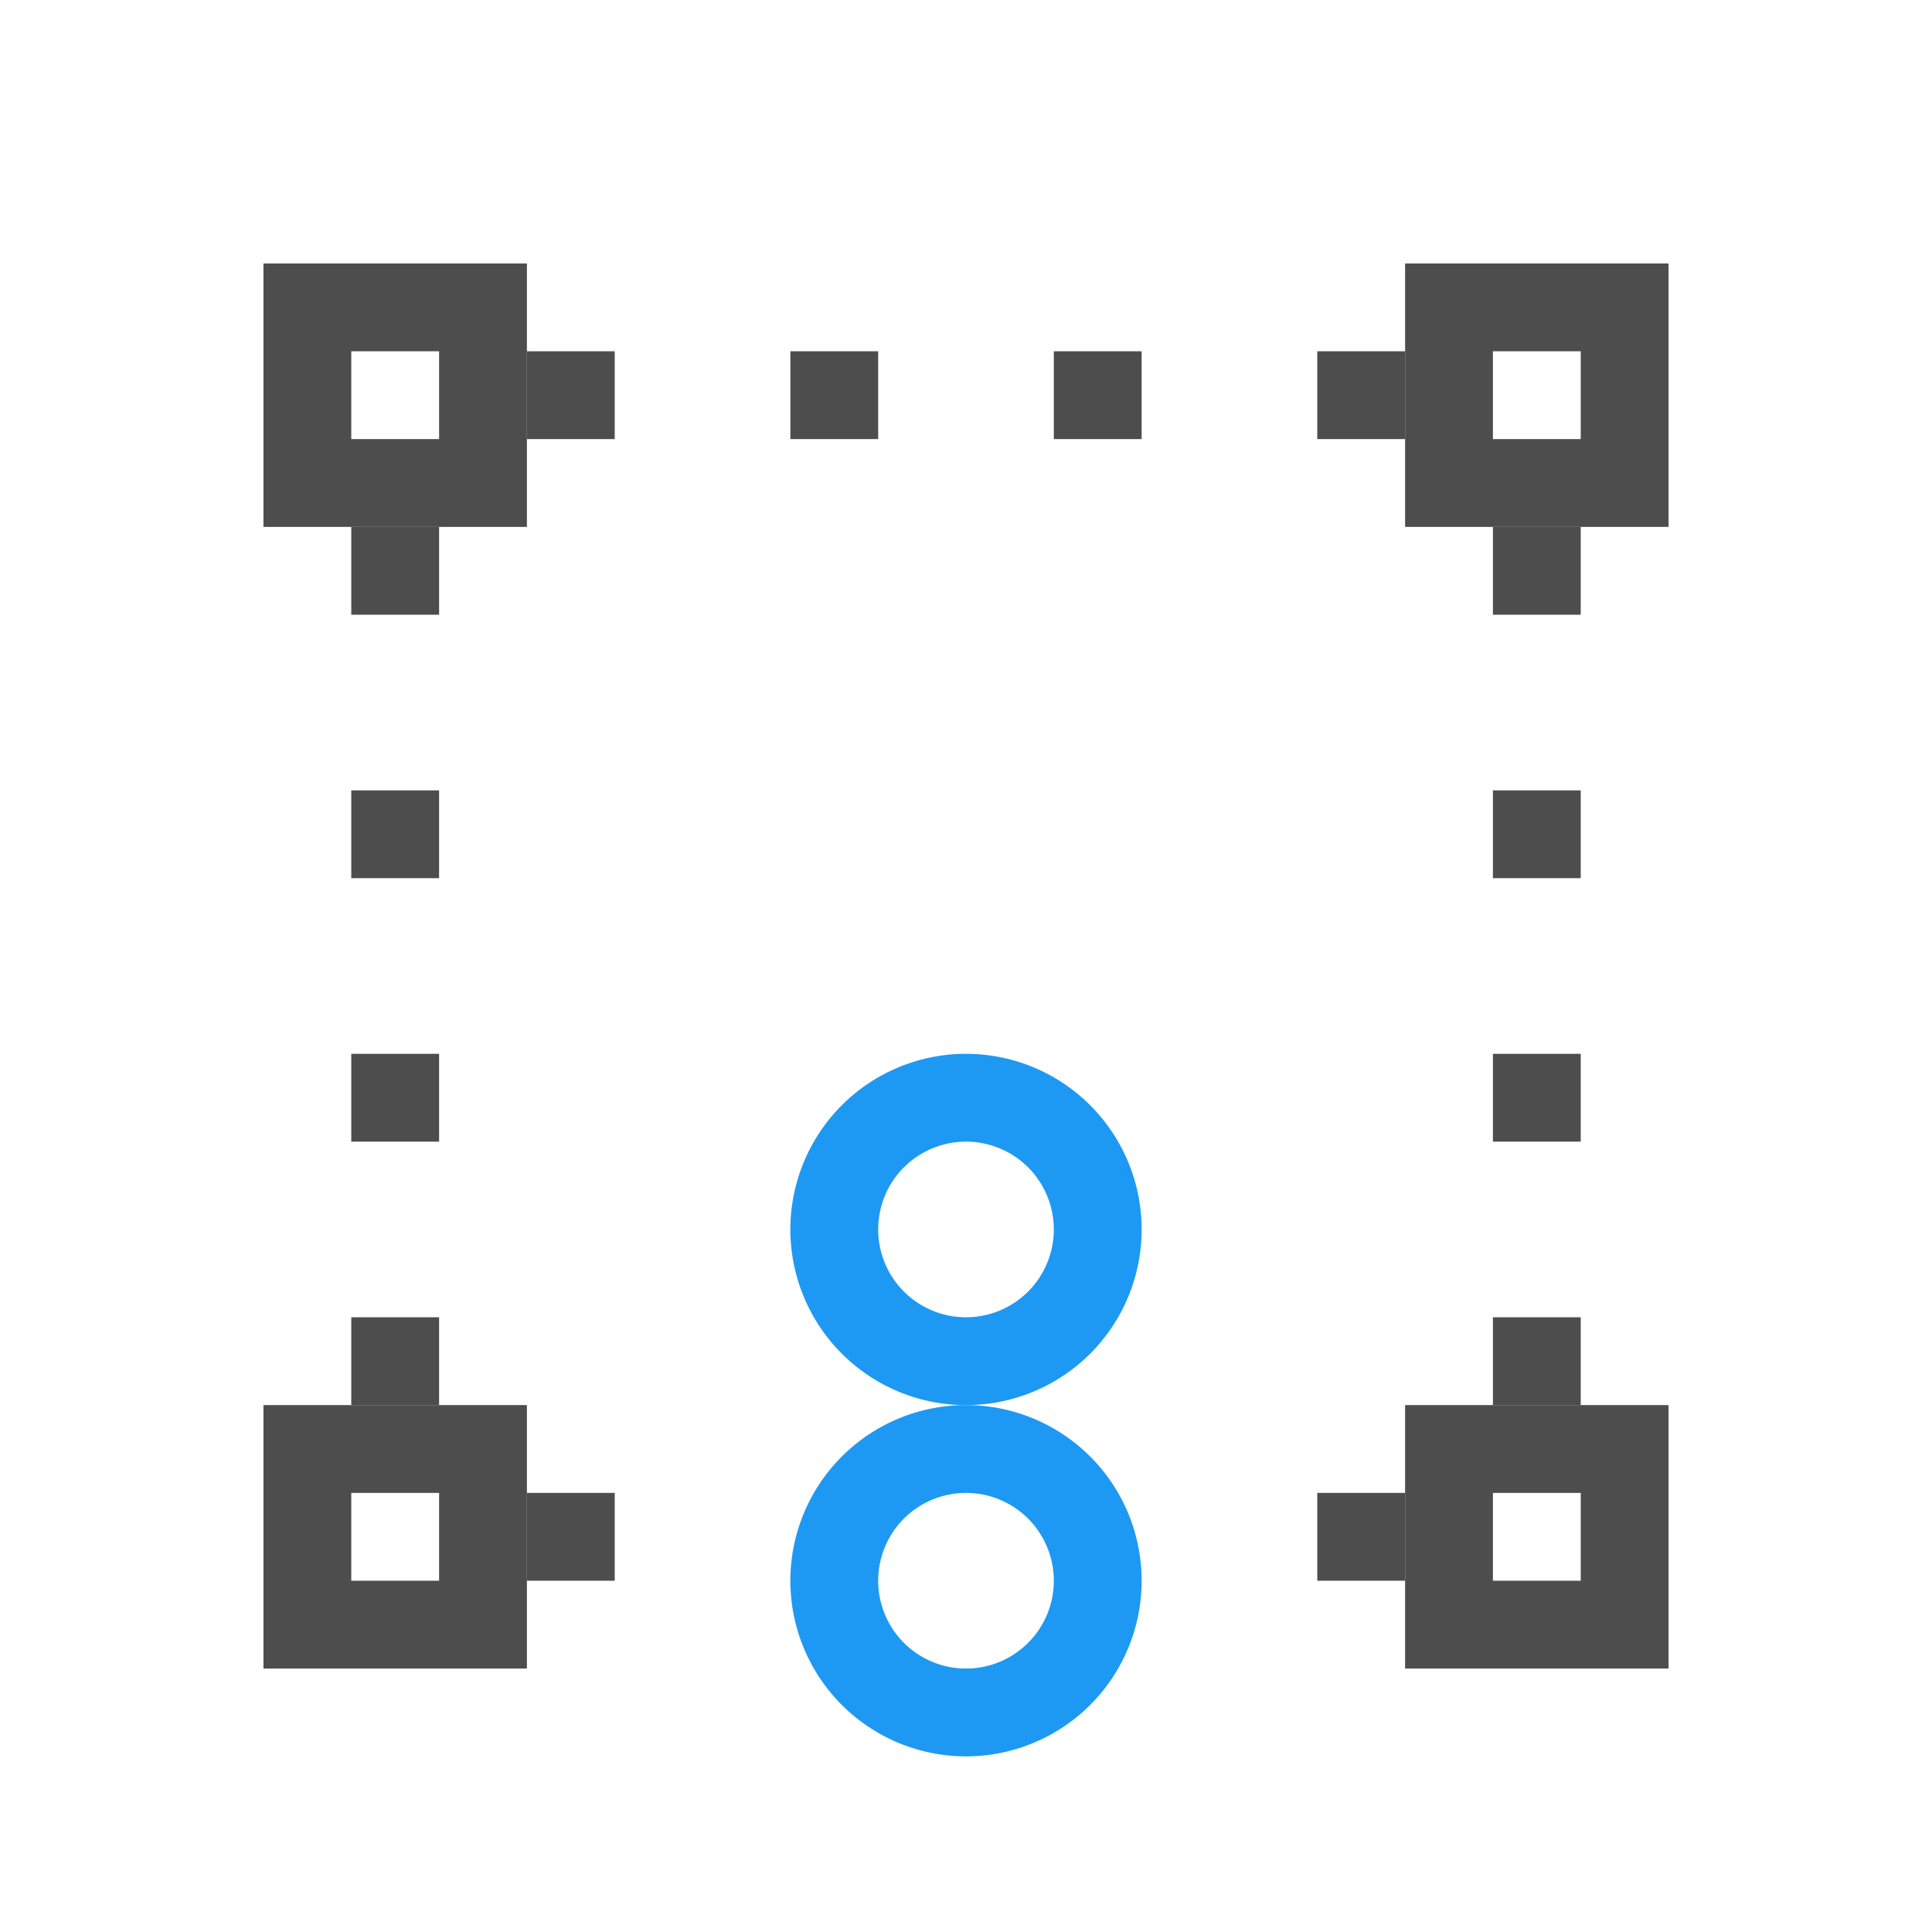 <?xml version="1.0" encoding="UTF-8" standalone="no"?>
<!-- Created with Inkscape (http://www.inkscape.org/) -->

<svg
   xmlns:dc="http://purl.org/dc/elements/1.1/"
   xmlns:cc="http://creativecommons.org/ns#"
   xmlns:rdf="http://www.w3.org/1999/02/22-rdf-syntax-ns#"
   xmlns:svg="http://www.w3.org/2000/svg"
   xmlns="http://www.w3.org/2000/svg"
   xmlns:sodipodi="http://sodipodi.sourceforge.net/DTD/sodipodi-0.dtd"
   xmlns:inkscape="http://www.inkscape.org/namespaces/inkscape"
   width="22"
   height="22"
   id="svg3049"
   version="1.1"
   inkscape:version="0.91 r13725"
   sodipodi:docname="snap-bounding-box-edges.svg"
   inkscape:export-filename="/home/uri/.kde/share/icons/NITRUX-KDE/16x16/actions/view-right-new.png"
   inkscape:export-xdpi="30"
   inkscape:export-ydpi="30">
  <defs
     id="defs3051">
    <style
       type="text/css"
       id="current-color-scheme">
      .ColorScheme-Text {
        color:#4d4d4d;
      }
      .ColorScheme-Background {
        color:#eff0f1;
      }
      .ColorScheme-Highlight {
        color:#3daee9;
      }
      .ColorScheme-ViewText {
        color:#31363b;
      }
      .ColorScheme-ViewBackground {
        color:#fcfcfc;
      }
      .ColorScheme-ViewHover {
        color:#93cee9;
      }
      .ColorScheme-ViewFocus{
        color:#3daee9;
      }
      .ColorScheme-ButtonText {
        color:#31363b;
      }
      .ColorScheme-ButtonBackground {
        color:#eff0f1;
      }
      .ColorScheme-ButtonHover {
        color:#93cee9;
      }
      .ColorScheme-ButtonFocus{
        color:#3daee9;
      }
      </style>
  </defs>
  <sodipodi:namedview
     id="base"
     pagecolor="#ffffff"
     bordercolor="#666666"
     borderopacity="1.0"
     inkscape:pageopacity="0.0"
     inkscape:pageshadow="2"
     inkscape:zoom="25.615453"
     inkscape:cx="5.1442032"
     inkscape:cy="11.458656"
     inkscape:document-units="px"
     inkscape:current-layer="layer1"
     showgrid="true"
     fit-margin-top="0"
     fit-margin-left="0"
     fit-margin-right="0"
     fit-margin-bottom="0"
     inkscape:window-width="1535"
     inkscape:window-height="1013"
     inkscape:window-x="0"
     inkscape:window-y="0"
     inkscape:window-maximized="0"
     inkscape:showpageshadow="false"
     borderlayer="true">
    <sodipodi:guide
       position="2,20"
       orientation="18,0"
       id="guide4067" />
    <sodipodi:guide
       position="2,2"
       orientation="0,18"
       id="guide4069" />
    <sodipodi:guide
       position="20,2"
       orientation="-18,0"
       id="guide4071" />
    <sodipodi:guide
       position="20,20"
       orientation="0,-18"
       id="guide4073" />
    <sodipodi:guide
       position="3,19"
       orientation="16,0"
       id="guide4077" />
    <sodipodi:guide
       position="3,3"
       orientation="0,16"
       id="guide4079" />
    <sodipodi:guide
       position="19,3"
       orientation="-16,0"
       id="guide4081" />
    <sodipodi:guide
       position="19,19"
       orientation="0,-16"
       id="guide4083" />
    <inkscape:grid
       type="xygrid"
       id="grid4085" />
  </sodipodi:namedview>
  <g
     inkscape:label="Capa 1"
     inkscape:groupmode="layer"
     id="layer1"
     transform="translate(-421.714,-525.791)">
    <g
       transform="translate(94.714,-7.571)"
       id="layer1-1"
       inkscape:label="Capa 1">
      <path
         id="rect4187-1-2-2"
         d="m 343,536.362 0,3 3,0 0,-3 -3,0 z m 1,1 1,0 0,1 -1,0 0,-1 z"
         style="fill:#4d4d4d;fill-opacity:1;stroke:none;stroke-width:2;stroke-linecap:square;stroke-miterlimit:4;stroke-dasharray:none;stroke-opacity:1"
         inkscape:connector-curvature="0" />
      <path
         id="rect4187-4-7-1"
         d="m 330,536.362 0,3 3,0 0,-3 -3,0 z m 1,1 1,0 0,1 -1,0 0,-1 z"
         style="fill:#4d4d4d;fill-opacity:1;stroke:none;stroke-width:2;stroke-linecap:square;stroke-miterlimit:4;stroke-dasharray:none;stroke-opacity:1"
         inkscape:connector-curvature="0" />
      <path
         id="rect4187-13-9-8"
         d="m 330,549.362 0,3 3,0 0,-3 -3,0 z m 1,1 1,0 0,1 -1,0 0,-1 z"
         style="fill:#4d4d4d;fill-opacity:1;stroke:none;stroke-width:2;stroke-linecap:square;stroke-miterlimit:4;stroke-dasharray:none;stroke-opacity:1"
         inkscape:connector-curvature="0" />
      <path
         id="rect4187-13-9-1-4"
         d="m 343,549.362 0,3 3,0 0,-3 -3,0 z m 1,1 1,0 0,1 -1,0 0,-1 z"
         style="fill:#4d4d4d;fill-opacity:1;stroke:none;stroke-width:2;stroke-linecap:square;stroke-miterlimit:4;stroke-dasharray:none;stroke-opacity:1"
         inkscape:connector-curvature="0" />
      <rect
         y="537.362"
         x="333"
         height="1"
         width="1"
         id="rect4385"
         style="fill:#4d4d4d;fill-opacity:1;stroke:none;stroke-width:2;stroke-linecap:square;stroke-miterlimit:4;stroke-dasharray:none;stroke-opacity:1" />
      <rect
         y="537.362"
         x="336"
         height="1"
         width="1"
         id="rect4385-7"
         style="fill:#4d4d4d;fill-opacity:1;stroke:none;stroke-width:2;stroke-linecap:square;stroke-miterlimit:4;stroke-dasharray:none;stroke-opacity:1" />
      <rect
         y="537.362"
         x="339"
         height="1"
         width="1"
         id="rect4385-2"
         style="fill:#4d4d4d;fill-opacity:1;stroke:none;stroke-width:2;stroke-linecap:square;stroke-miterlimit:4;stroke-dasharray:none;stroke-opacity:1" />
      <rect
         y="537.362"
         x="342"
         height="1"
         width="1"
         id="rect4385-77"
         style="fill:#4d4d4d;fill-opacity:1;stroke:none;stroke-width:2;stroke-linecap:square;stroke-miterlimit:4;stroke-dasharray:none;stroke-opacity:1" />
      <rect
         y="550.362"
         x="333"
         height="1"
         width="1"
         id="rect4385-74"
         style="fill:#4d4d4d;fill-opacity:1;stroke:none;stroke-width:2;stroke-linecap:square;stroke-miterlimit:4;stroke-dasharray:none;stroke-opacity:1" />
      <rect
         y="550.362"
         x="342"
         height="1"
         width="1"
         id="rect4385-77-0"
         style="fill:#4d4d4d;fill-opacity:1;stroke:none;stroke-width:2;stroke-linecap:square;stroke-miterlimit:4;stroke-dasharray:none;stroke-opacity:1" />
      <rect
         y="539.362"
         x="331"
         height="1"
         width="1"
         id="rect4385-9"
         style="fill:#4d4d4d;fill-opacity:1;stroke:none;stroke-width:2;stroke-linecap:square;stroke-miterlimit:4;stroke-dasharray:none;stroke-opacity:1" />
      <rect
         y="548.362"
         x="331"
         height="1"
         width="1"
         id="rect4385-21"
         style="fill:#4d4d4d;fill-opacity:1;stroke:none;stroke-width:2;stroke-linecap:square;stroke-miterlimit:4;stroke-dasharray:none;stroke-opacity:1" />
      <rect
         y="545.362"
         x="331"
         height="1"
         width="1"
         id="rect4385-26"
         style="fill:#4d4d4d;fill-opacity:1;stroke:none;stroke-width:2;stroke-linecap:square;stroke-miterlimit:4;stroke-dasharray:none;stroke-opacity:1" />
      <rect
         y="542.362"
         x="331"
         height="1"
         width="1"
         id="rect4385-3"
         style="fill:#4d4d4d;fill-opacity:1;stroke:none;stroke-width:2;stroke-linecap:square;stroke-miterlimit:4;stroke-dasharray:none;stroke-opacity:1" />
      <rect
         y="539.362"
         x="344"
         height="1"
         width="1"
         id="rect4385-9-2"
         style="fill:#4d4d4d;fill-opacity:1;stroke:none;stroke-width:2;stroke-linecap:square;stroke-miterlimit:4;stroke-dasharray:none;stroke-opacity:1" />
      <rect
         y="548.362"
         x="344"
         height="1"
         width="1"
         id="rect4385-21-7"
         style="fill:#4d4d4d;fill-opacity:1;stroke:none;stroke-width:2;stroke-linecap:square;stroke-miterlimit:4;stroke-dasharray:none;stroke-opacity:1" />
      <path
         id="path4156-3-3"
         d="m 338,545.362 a 2,2 0 0 0 -2,2 2,2 0 0 0 2,2 2,2 0 0 0 2,-2 2,2 0 0 0 -2,-2 z m 0,1 a 1,1 0 0 1 1,1 1,1 0 0 1 -1,1 1,1 0 0 1 -1,-1 1,1 0 0 1 1,-1 z"
         style="fill:#1d99f3;fill-opacity:1;stroke:none;stroke-width:0.1;stroke-linecap:square;stroke-miterlimit:4;stroke-dasharray:none;stroke-opacity:1"
         inkscape:connector-curvature="0" />
      <path
         id="path4156-3-3-2"
         d="m 338,549.362 a 2,2 0 0 0 -2,2 2,2 0 0 0 2,2 2,2 0 0 0 2,-2 2,2 0 0 0 -2,-2 z m 0,1 a 1,1 0 0 1 1,1 1,1 0 0 1 -1,1 1,1 0 0 1 -1,-1 1,1 0 0 1 1,-1 z"
         style="fill:#1d99f3;fill-opacity:1;stroke:none;stroke-width:0.1;stroke-linecap:square;stroke-miterlimit:4;stroke-dasharray:none;stroke-opacity:1"
         inkscape:connector-curvature="0" />
      <rect
         y="545.362"
         x="344"
         height="1"
         width="1"
         id="rect4385-26-16"
         style="fill:#4d4d4d;fill-opacity:1;stroke:none;stroke-width:2;stroke-linecap:square;stroke-miterlimit:4;stroke-dasharray:none;stroke-opacity:1" />
      <rect
         y="542.362"
         x="344"
         height="1"
         width="1"
         id="rect4385-3-4"
         style="fill:#4d4d4d;fill-opacity:1;stroke:none;stroke-width:2;stroke-linecap:square;stroke-miterlimit:4;stroke-dasharray:none;stroke-opacity:1" />
    </g>
  </g>
</svg>
